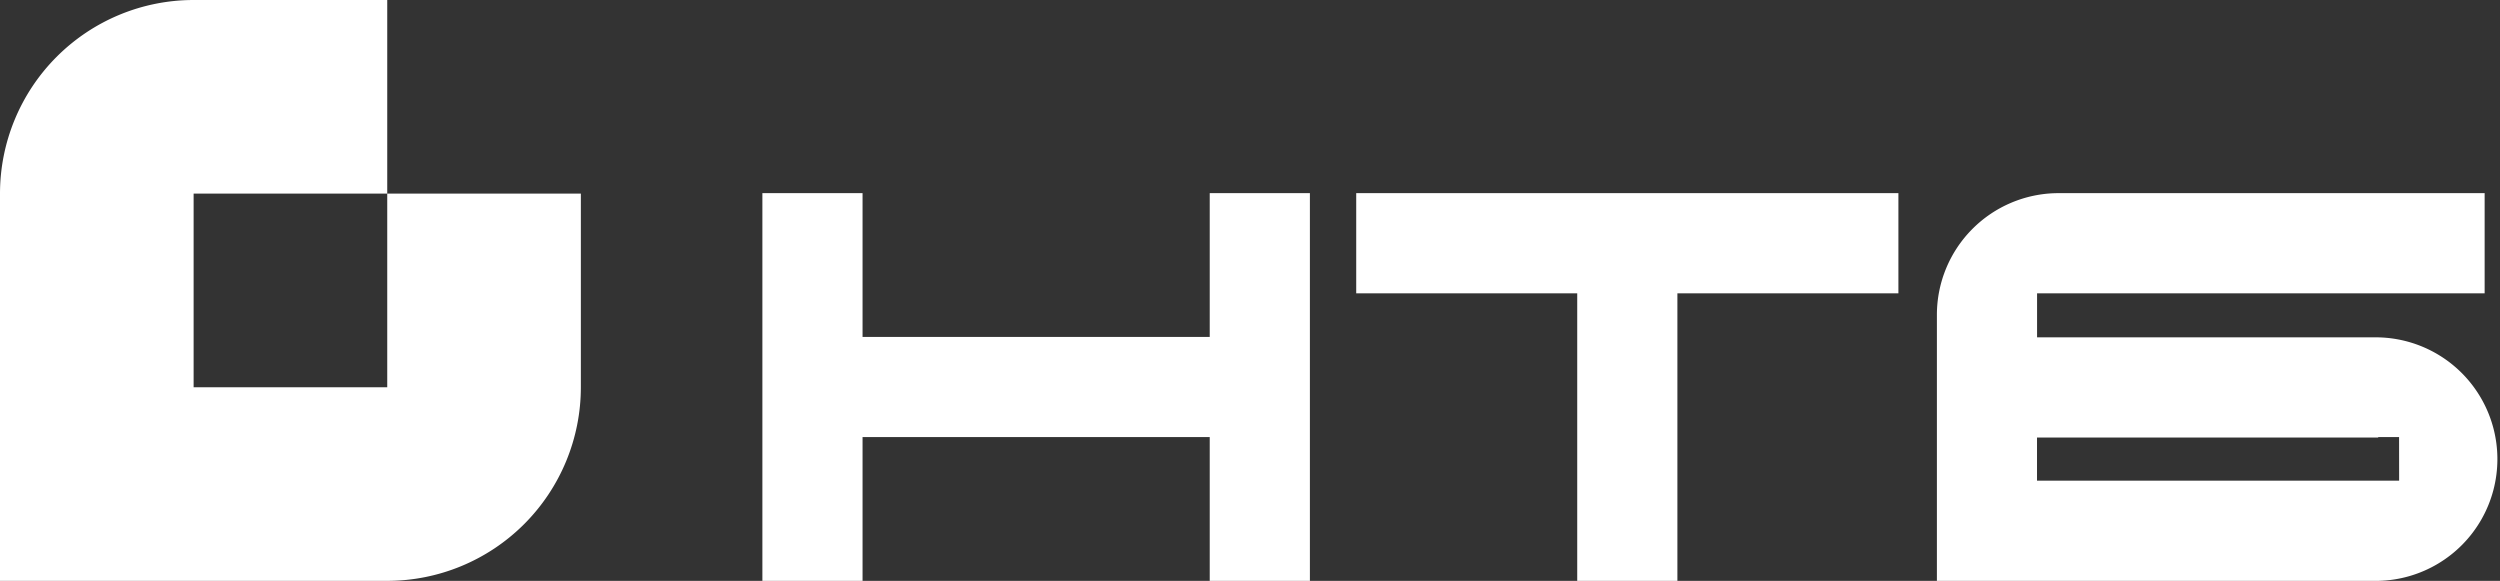 <?xml version="1.0" encoding="UTF-8"?> <svg xmlns="http://www.w3.org/2000/svg" viewBox="0 0 428.03 99.45"><rect x="0" y="0" width="428.03" height="99.45" fill="#333333" stroke="none"/> <defs> <style>.cls-1{fill:#fff;}</style> </defs> <title>Ресурс 7</title> <g id="Слой_2" data-name="Слой 2"> <g id="Слой_1-2" data-name="Слой 1"> <path class="cls-1" d="M66.3,33.15V0H33.15A33.16,33.16,0,0,0,0,33.15H0v66.3H66.3A33.16,33.16,0,0,0,99.45,66.3h0V33.15Zm0,33.15H33.15V33.15H66.3Z"></path> <polygon class="cls-1" points="325.03 33.07 287.19 33.07 270.04 33.07 232.2 33.07 232.2 50.22 270.04 50.22 270.04 99.45 287.19 99.45 287.19 50.22 325.03 50.22 325.03 33.07"></polygon> <polygon class="cls-1" points="207.12 33.07 207.12 57.69 147.68 57.69 147.68 33.07 130.53 33.07 130.53 99.45 147.68 99.45 147.68 74.83 207.12 74.83 207.12 99.45 224.27 99.45 224.27 33.07 207.12 33.07"></polygon> <path class="cls-1" d="M407.19,57.76H348.77V50.22H425.4V33.07H352.23a20.84,20.84,0,0,0-20.61,20.83V99.45h75.57a20.85,20.85,0,0,0,0-41.69Zm3.57,24.54h-62V74.91h58.42v-.08h3.57Z"></path> </g> </g> </svg> 